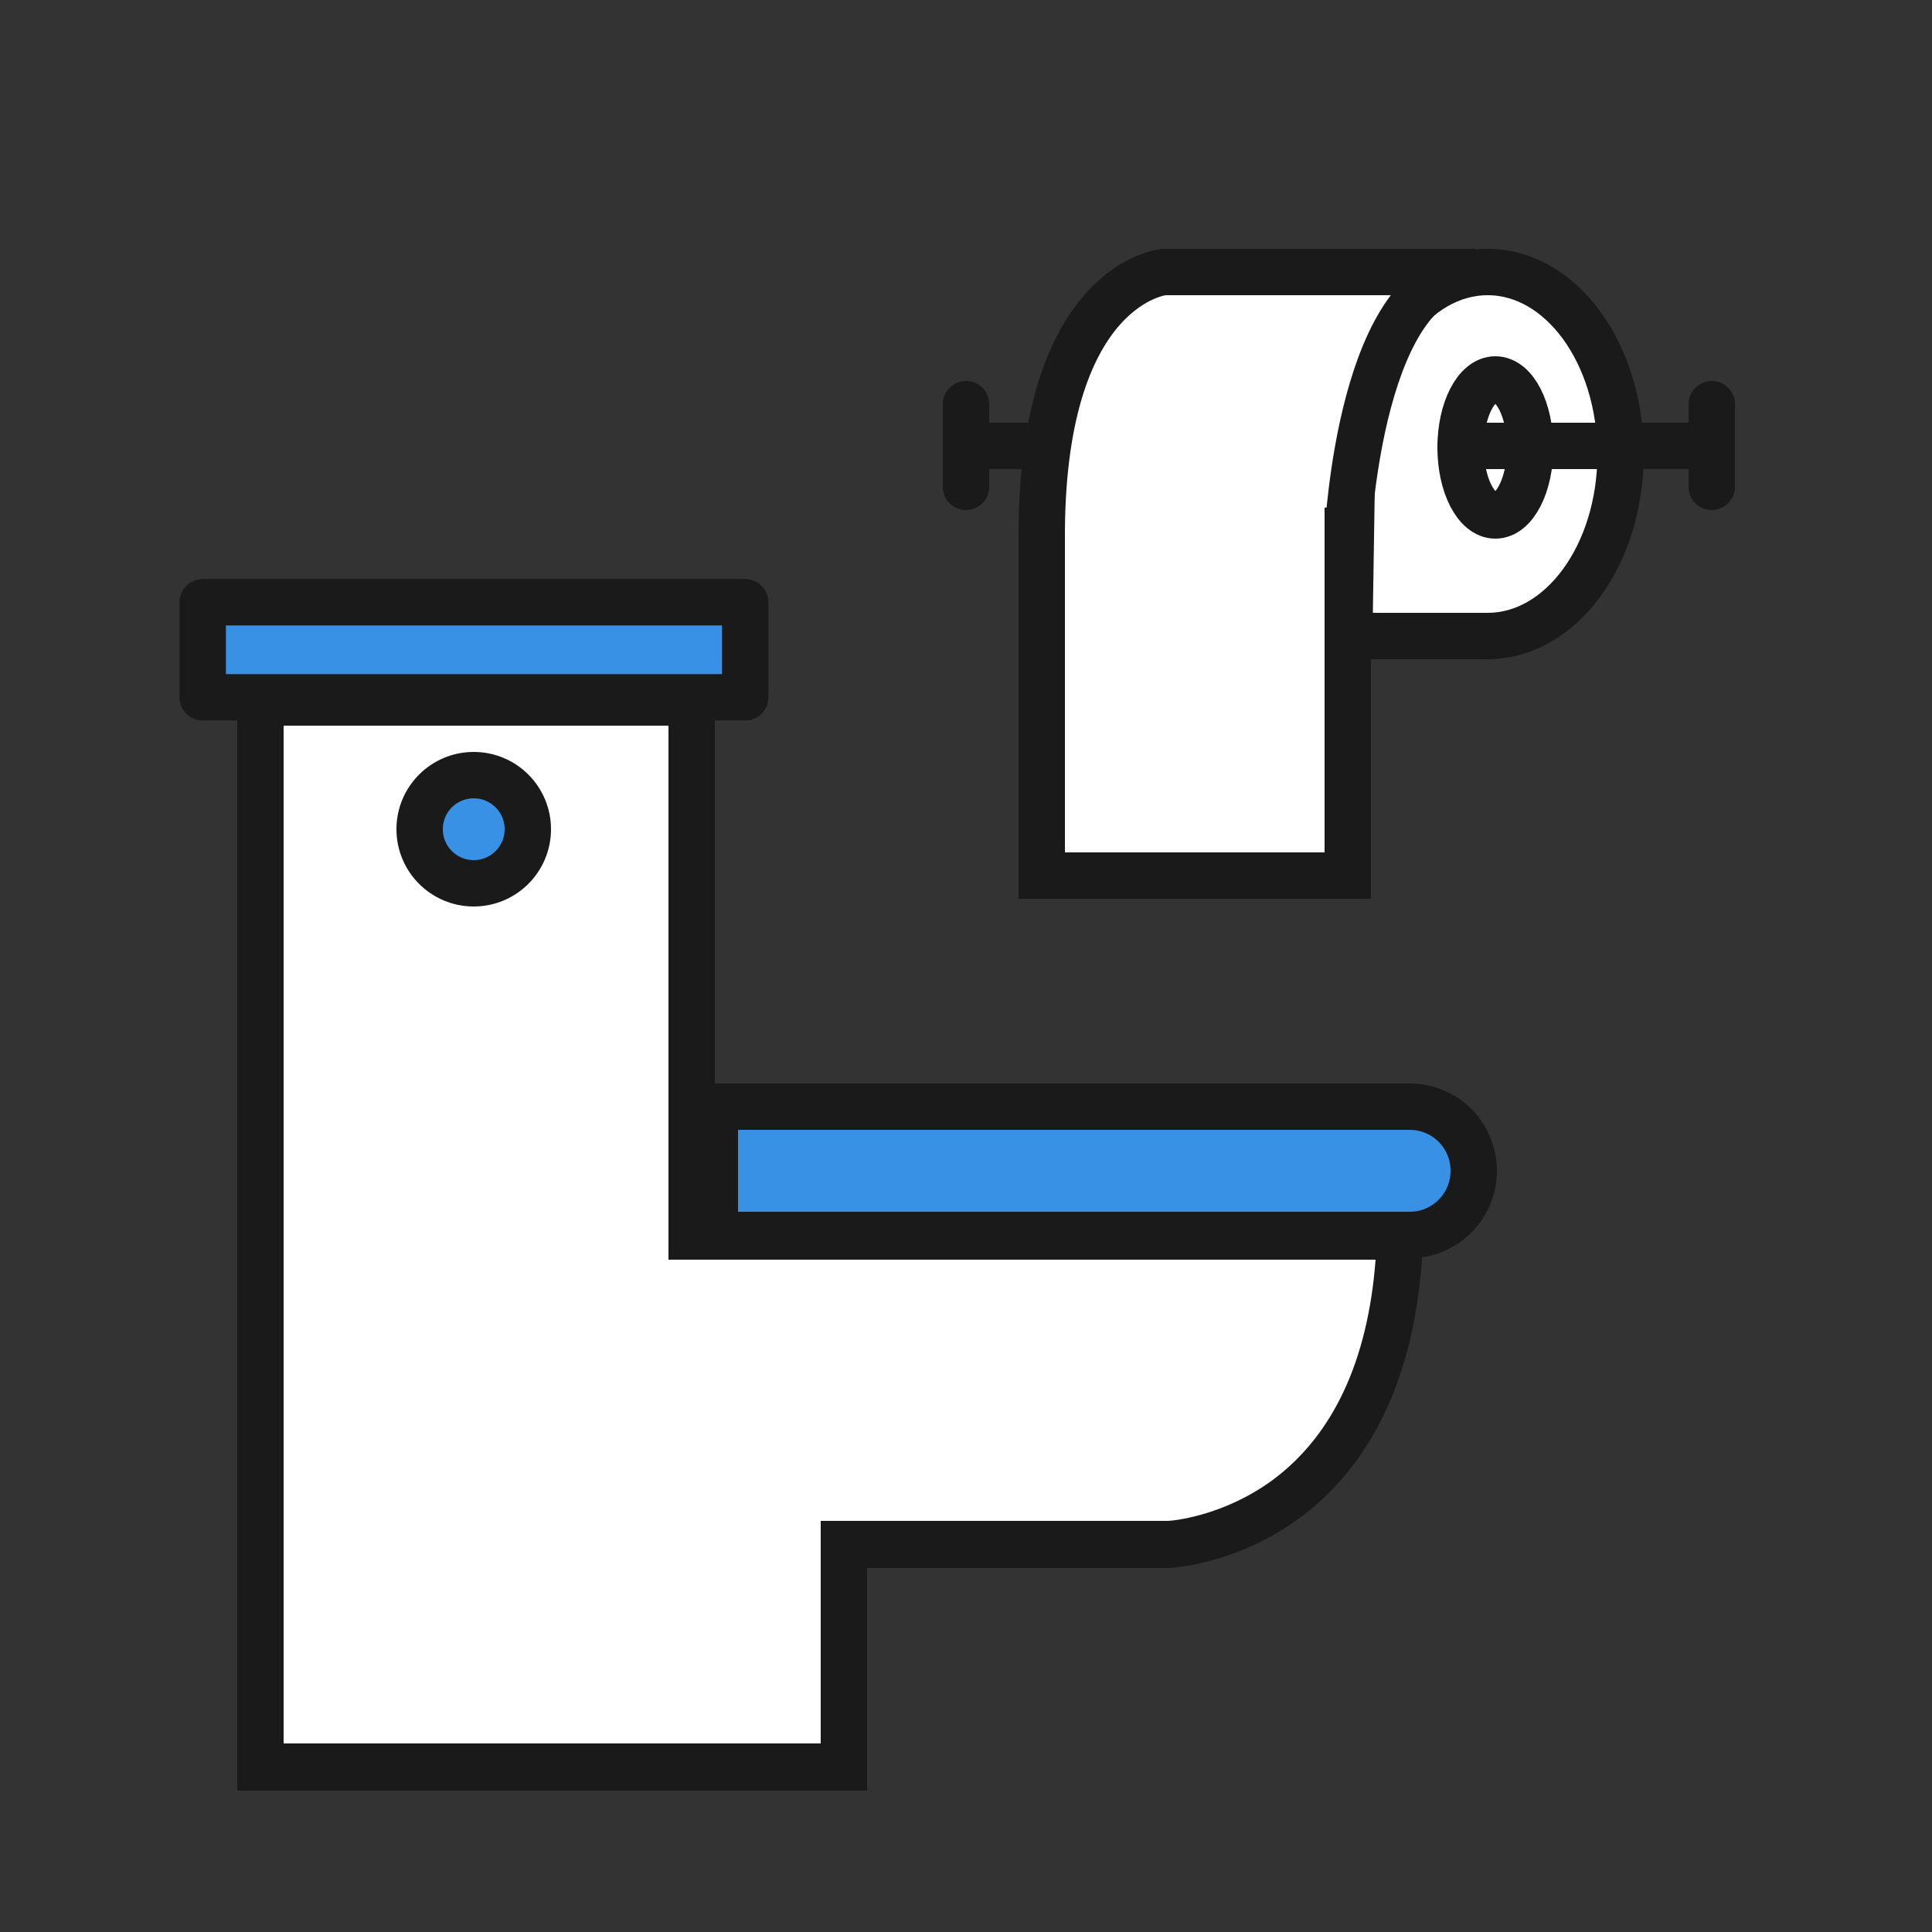 <?xml version="1.0" encoding="utf-8"?>
<!-- Generator: Adobe Illustrator 26.0.1, SVG Export Plug-In . SVG Version: 6.00 Build 0)  -->
<svg version="1.1" id="Layer_1" xmlns="http://www.w3.org/2000/svg" xmlns:xlink="http://www.w3.org/1999/xlink" x="0px" y="0px"
	 viewBox="0 0 250 250" style="enable-background:new 0 0 250 250;" xml:space="preserve">
<rect x="0" y="0" width="250" height="250" fill="#333333" stroke="none"/>
<style type="text/css">
	.st0{fill:#3891E5;stroke:#1A1A1A;stroke-width:6;stroke-linecap:round;stroke-linejoin:round;stroke-miterlimit:10;}
	.st1{fill:none;stroke:#1A1A1A;stroke-width:6;stroke-linecap:round;stroke-linejoin:round;stroke-miterlimit:10;}
	.st2{fill:#FF7B9B;stroke:#1A1A1A;stroke-width:6;stroke-linecap:round;stroke-miterlimit:10;}
	.st3{fill:#FEAFBD;stroke:#1A1A1A;stroke-width:6;stroke-linecap:round;stroke-linejoin:round;stroke-miterlimit:10;}
	.st4{fill:#FF4FB5;stroke:#1A1A1A;stroke-width:6;stroke-linecap:round;stroke-linejoin:round;stroke-miterlimit:10;}
	.st5{fill:#FFF9DF;stroke:#1A1A1A;stroke-width:6;stroke-miterlimit:10;}
	.st6{fill:#43C6A3;stroke:#1A1A1A;stroke-width:6;stroke-linecap:round;stroke-linejoin:round;stroke-miterlimit:10;}
	.st7{fill:#FFFFFF;}
	.st8{fill:#1A1A1A;}
	.st9{fill:#FFFFFF;stroke:#1A1A1A;stroke-width:6;stroke-linecap:round;stroke-miterlimit:10;}
	.st10{fill:none;stroke:#1A1A1A;stroke-width:6;stroke-linecap:round;stroke-miterlimit:10;}
	.st11{fill:#43C6A3;}
	.st12{fill:#FFFFFF;stroke:#1A1A1A;stroke-width:6;stroke-linecap:round;stroke-linejoin:round;stroke-miterlimit:10;}
	
		.st13{fill-rule:evenodd;clip-rule:evenodd;fill:none;stroke:#1A1A1A;stroke-width:6;stroke-linecap:round;stroke-linejoin:round;stroke-miterlimit:10;}
</style>
<rect x="26.2" y="77.9" transform="matrix(-1 -4.490331e-11 4.490331e-11 -1 122.631 168.133)" class="st0" width="70.2" height="12.3"/>
<path class="st0" d="M92.5,143.2h89.9c4.6,0,8.3,3.7,8.3,8.3v0c0,4.6-3.7,8.3-8.3,8.3H92.5V143.2z"/>
<g>
	<path class="st7" d="M33.7,228.6V90.9h55.8V160h91.7c-0.6,16-5.7,27.5-15.2,34.2c-7.4,5.3-14.8,5.6-14.9,5.6l-41.9,0v28.8H33.7z"/>
	<path class="st8" d="M86.5,93.9V157v6h6H178c-1,13.1-5.5,22.7-13.3,28.5c-6.4,4.7-13,5.3-13.6,5.3h-38.9h-6v6v22.8H36.7V93.9H86.5
		 M92.5,87.9H30.7v143.8h81.5v-28.8h39c0,0,33-1.1,33-45.8H92.5V87.9L92.5,87.9z"/>
</g>
<circle class="st0" cx="61.3" cy="107.3" r="7"/>
<g>
	<path class="st9" d="M192.5,35.2c-9.5,0-17.2,10.5-17.2,23.5c0,1.5-0.4,2.6-0.4,4.3l-0.3,19.3h17.9c9.5,0,17.2-10.5,17.2-23.5
		C209.7,45.7,202,35.2,192.5,35.2z"/>
	<line class="st10" x1="221.5" y1="52.3" x2="221.5" y2="63"/>
	<polyline class="st10" points="125,52.3 125,57.7 125,63 	"/>
	<line class="st10" x1="134.9" y1="57.7" x2="125" y2="57.7"/>
	<line class="st10" x1="221.5" y1="57.7" x2="189" y2="57.7"/>
	<ellipse class="st10" cx="193.5" cy="57.9" rx="4.5" ry="8.8"/>
	<path class="st9" d="M190.9,35.2h-40.3c0,0-15.6,1.4-15.8,33.5c0,32.1,0,44.6,0,44.6h39.6V68.7C174.5,68.7,176,35.2,190.9,35.2z"/>
</g>
</svg>
